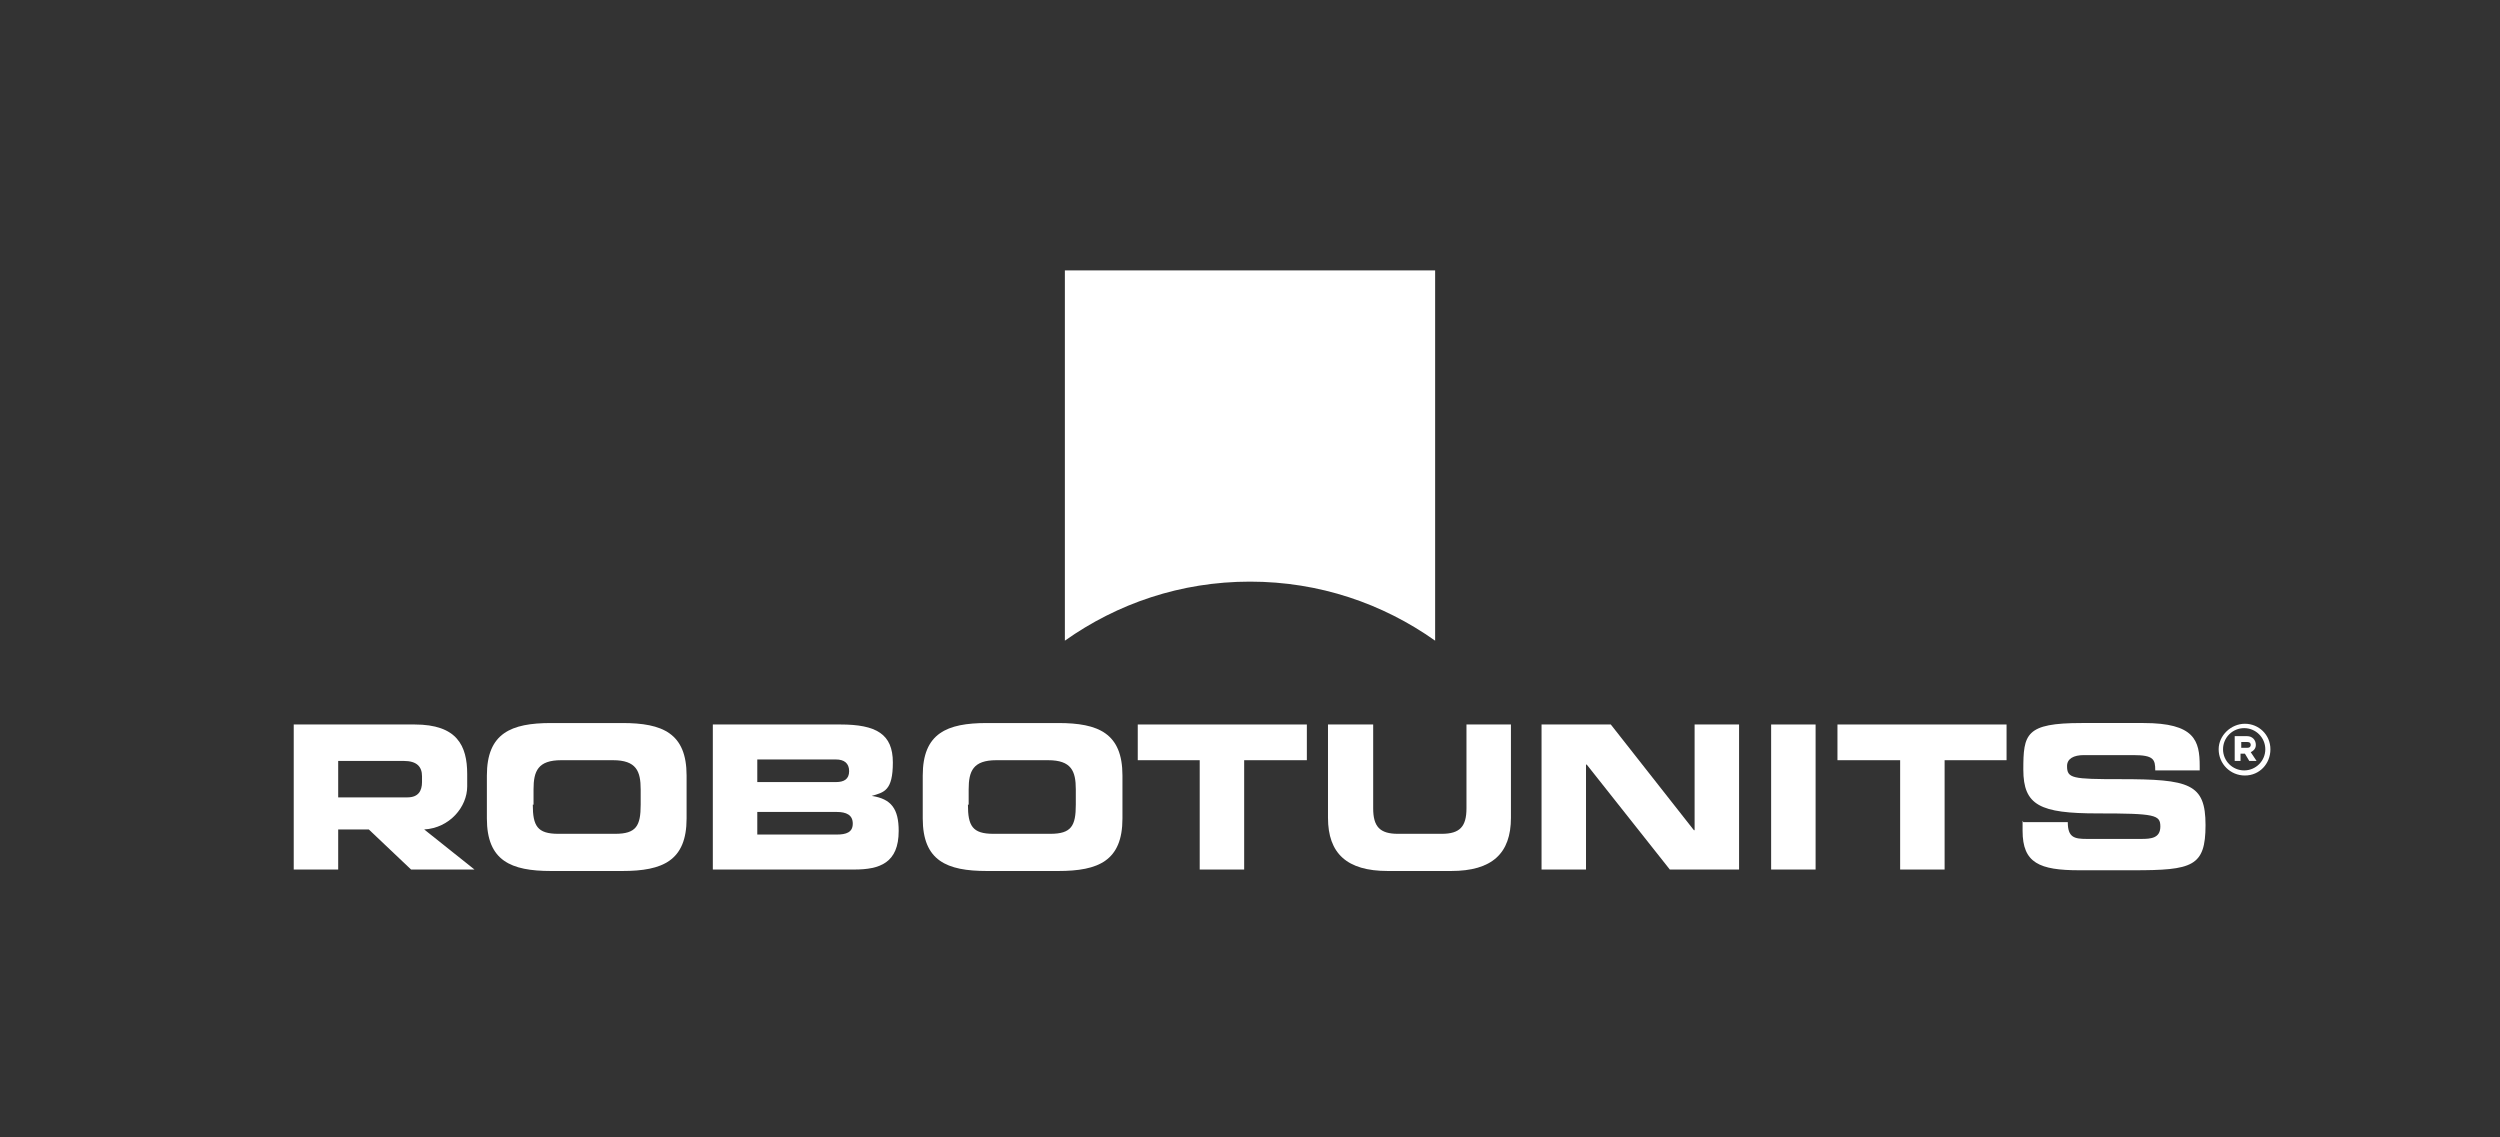 <?xml version="1.0" encoding="UTF-8"?>
<svg id="Ebene_1" xmlns="http://www.w3.org/2000/svg" xmlns:xlink="http://www.w3.org/1999/xlink" version="1.1" viewBox="0 0 343 156">
  <rect x="0" y="0" width="343" height="156" fill="#333333" stroke="none"/>
  <!-- Generator: Adobe Illustrator 30.0.0, SVG Export Plug-In . SVG Version: 2.1.1 Build 123)  -->
  <defs>
    <style>
      .st0 {
        fill: none;
      }

      .st1 {
        fill-rule: evenodd;
      }

      .st1, .st2 {
        fill: #fff;
      }

      .st3 {
        clip-path: url(#clippath-2);
      }

      .st4 {
        clip-path: url(#clippath);
      }
    </style>
    <clipPath id="clippath">
      <rect class="st0" x="-433.6" y="-79.9" width="1920" height="347.1"/>
    </clipPath>
    <clipPath id="clippath-2">
      <rect class="st0" x="16" y="-15.2" width="311" height="219.9"/>
    </clipPath>
  </defs>
  <g class="st4">
    <g class="st3">
      <path class="st2" d="M196.9,87.9v-50.8h-50.8v50.8c7.2-5.1,15.9-8.1,25.4-8.1s18.2,3,25.4,8.1"/>
      <path class="st2" d="M66.8,106.4c0-5.8,3.3-7.2,8.8-7.2h9.8c5.5,0,8.8,1.4,8.8,7.2v5.9c0,5.8-3.3,7.2-8.8,7.2h-9.8c-5.5,0-8.8-1.4-8.8-7.2v-5.9ZM73.1,110.4c0,2.9.6,4,3.5,4h7.8c2.9,0,3.5-1.1,3.5-4v-2.1c0-2.5-.6-4-3.8-4h-7.1c-3.2,0-3.8,1.5-3.8,4v2.1Z"/>
      <path class="st2" d="M97.8,99.4h17.5c4.9,0,7.2,1.3,7.2,5.2s-1.2,4.1-2.9,4.6h0c2.7.4,3.7,1.8,3.7,4.8,0,4.4-2.6,5.3-6.1,5.3h-19.4v-19.9ZM103.9,107.3h10.8c1.1,0,1.8-.4,1.8-1.5s-.7-1.6-1.8-1.6h-10.8v3.1ZM103.9,114.5h10.9c1.3,0,2.2-.3,2.2-1.5s-.9-1.6-2.2-1.6h-10.9v3.1Z"/>
      <path class="st2" d="M126.6,106.4c0-5.8,3.3-7.2,8.8-7.2h9.8c5.5,0,8.8,1.4,8.8,7.2v5.9c0,5.8-3.3,7.2-8.8,7.2h-9.8c-5.5,0-8.8-1.4-8.8-7.2v-5.9ZM132.8,110.4c0,2.9.6,4,3.5,4h7.8c2.9,0,3.5-1.1,3.5-4v-2.1c0-2.5-.6-4-3.8-4h-7.1c-3.2,0-3.8,1.5-3.8,4v2.1Z"/>
      <polygon class="st2" points="156.1 99.4 179.3 99.4 179.3 104.3 170.7 104.3 170.7 119.3 164.6 119.3 164.6 104.3 156.1 104.3 156.1 99.4"/>
      <path class="st2" d="M182.3,99.4h6.1v11.5c0,2.5.9,3.5,3.4,3.5h6c2.5,0,3.4-1,3.4-3.5v-11.5h6.1v12.8c0,4.9-2.6,7.3-8.2,7.3h-8.7c-5.6,0-8.2-2.4-8.2-7.3v-12.8Z"/>
      <polygon class="st2" points="211.5 99.4 221 99.4 232.4 113.9 232.5 113.9 232.5 99.4 238.6 99.4 238.6 119.3 229.1 119.3 217.7 104.9 217.6 104.9 217.6 119.3 211.5 119.3 211.5 99.4"/>
      <rect class="st2" x="243" y="99.4" width="6.1" height="19.9"/>
      <polygon class="st2" points="252.1 99.4 275.3 99.4 275.3 104.3 266.8 104.3 266.8 119.3 260.7 119.3 260.7 104.3 252.1 104.3 252.1 99.4"/>
      <path class="st2" d="M277.6,112.8h6.1c0,2.1.9,2.3,2.6,2.3h7.5c1.3,0,2.6-.1,2.6-1.7s-.7-1.8-8.6-1.8-10.2-1.1-10.2-6,.3-6.4,8-6.4h8.5c7,0,7.7,2.4,7.7,5.9v.6h-6.1c0-1.5-.2-2.1-3-2.1h-6.8c-1.4,0-2.3.5-2.3,1.5,0,1.7.7,1.8,7.3,1.8,9.5,0,11.7.6,11.7,6.3s-1.8,6.2-9.9,6.2h-7.4c-5.5,0-7.8-1-7.8-5.4v-1.4Z"/>
      <path class="st2" d="M65.1,119.3l-6.9-5.5c3.5-.2,5.9-3.1,5.9-5.9v-1.7c0-3.9-1.4-6.8-7.2-6.8h-16.6v19.9h6.1v-5.5h4.2l5.8,5.5h8.6ZM46.4,104.4h9c1.8,0,2.5.8,2.5,2.1v.8c0,1.2-.5,2.1-2,2.1h-9.5v-5Z"/>
      <path class="st1" d="M306.6,104.4h.8v-1h.6l.6,1h1l-.8-1.2c.4-.2.7-.5.7-1,0-.7-.5-1.2-1.2-1.2h-1.7v3.3ZM308.3,102.6h-.8v-.8h.8c.4,0,.5.2.5.4s-.1.4-.5.4"/>
      <path class="st2" d="M304.4,102.8c0,2,1.6,3.6,3.6,3.6s3.5-1.6,3.5-3.6-1.6-3.5-3.5-3.5-3.6,1.6-3.6,3.5M305,102.8c0-1.6,1.3-2.9,2.9-2.9s2.9,1.3,2.9,2.9-1.3,2.9-2.9,2.9-2.9-1.3-2.9-2.9"/>
    </g>
  </g>
</svg>